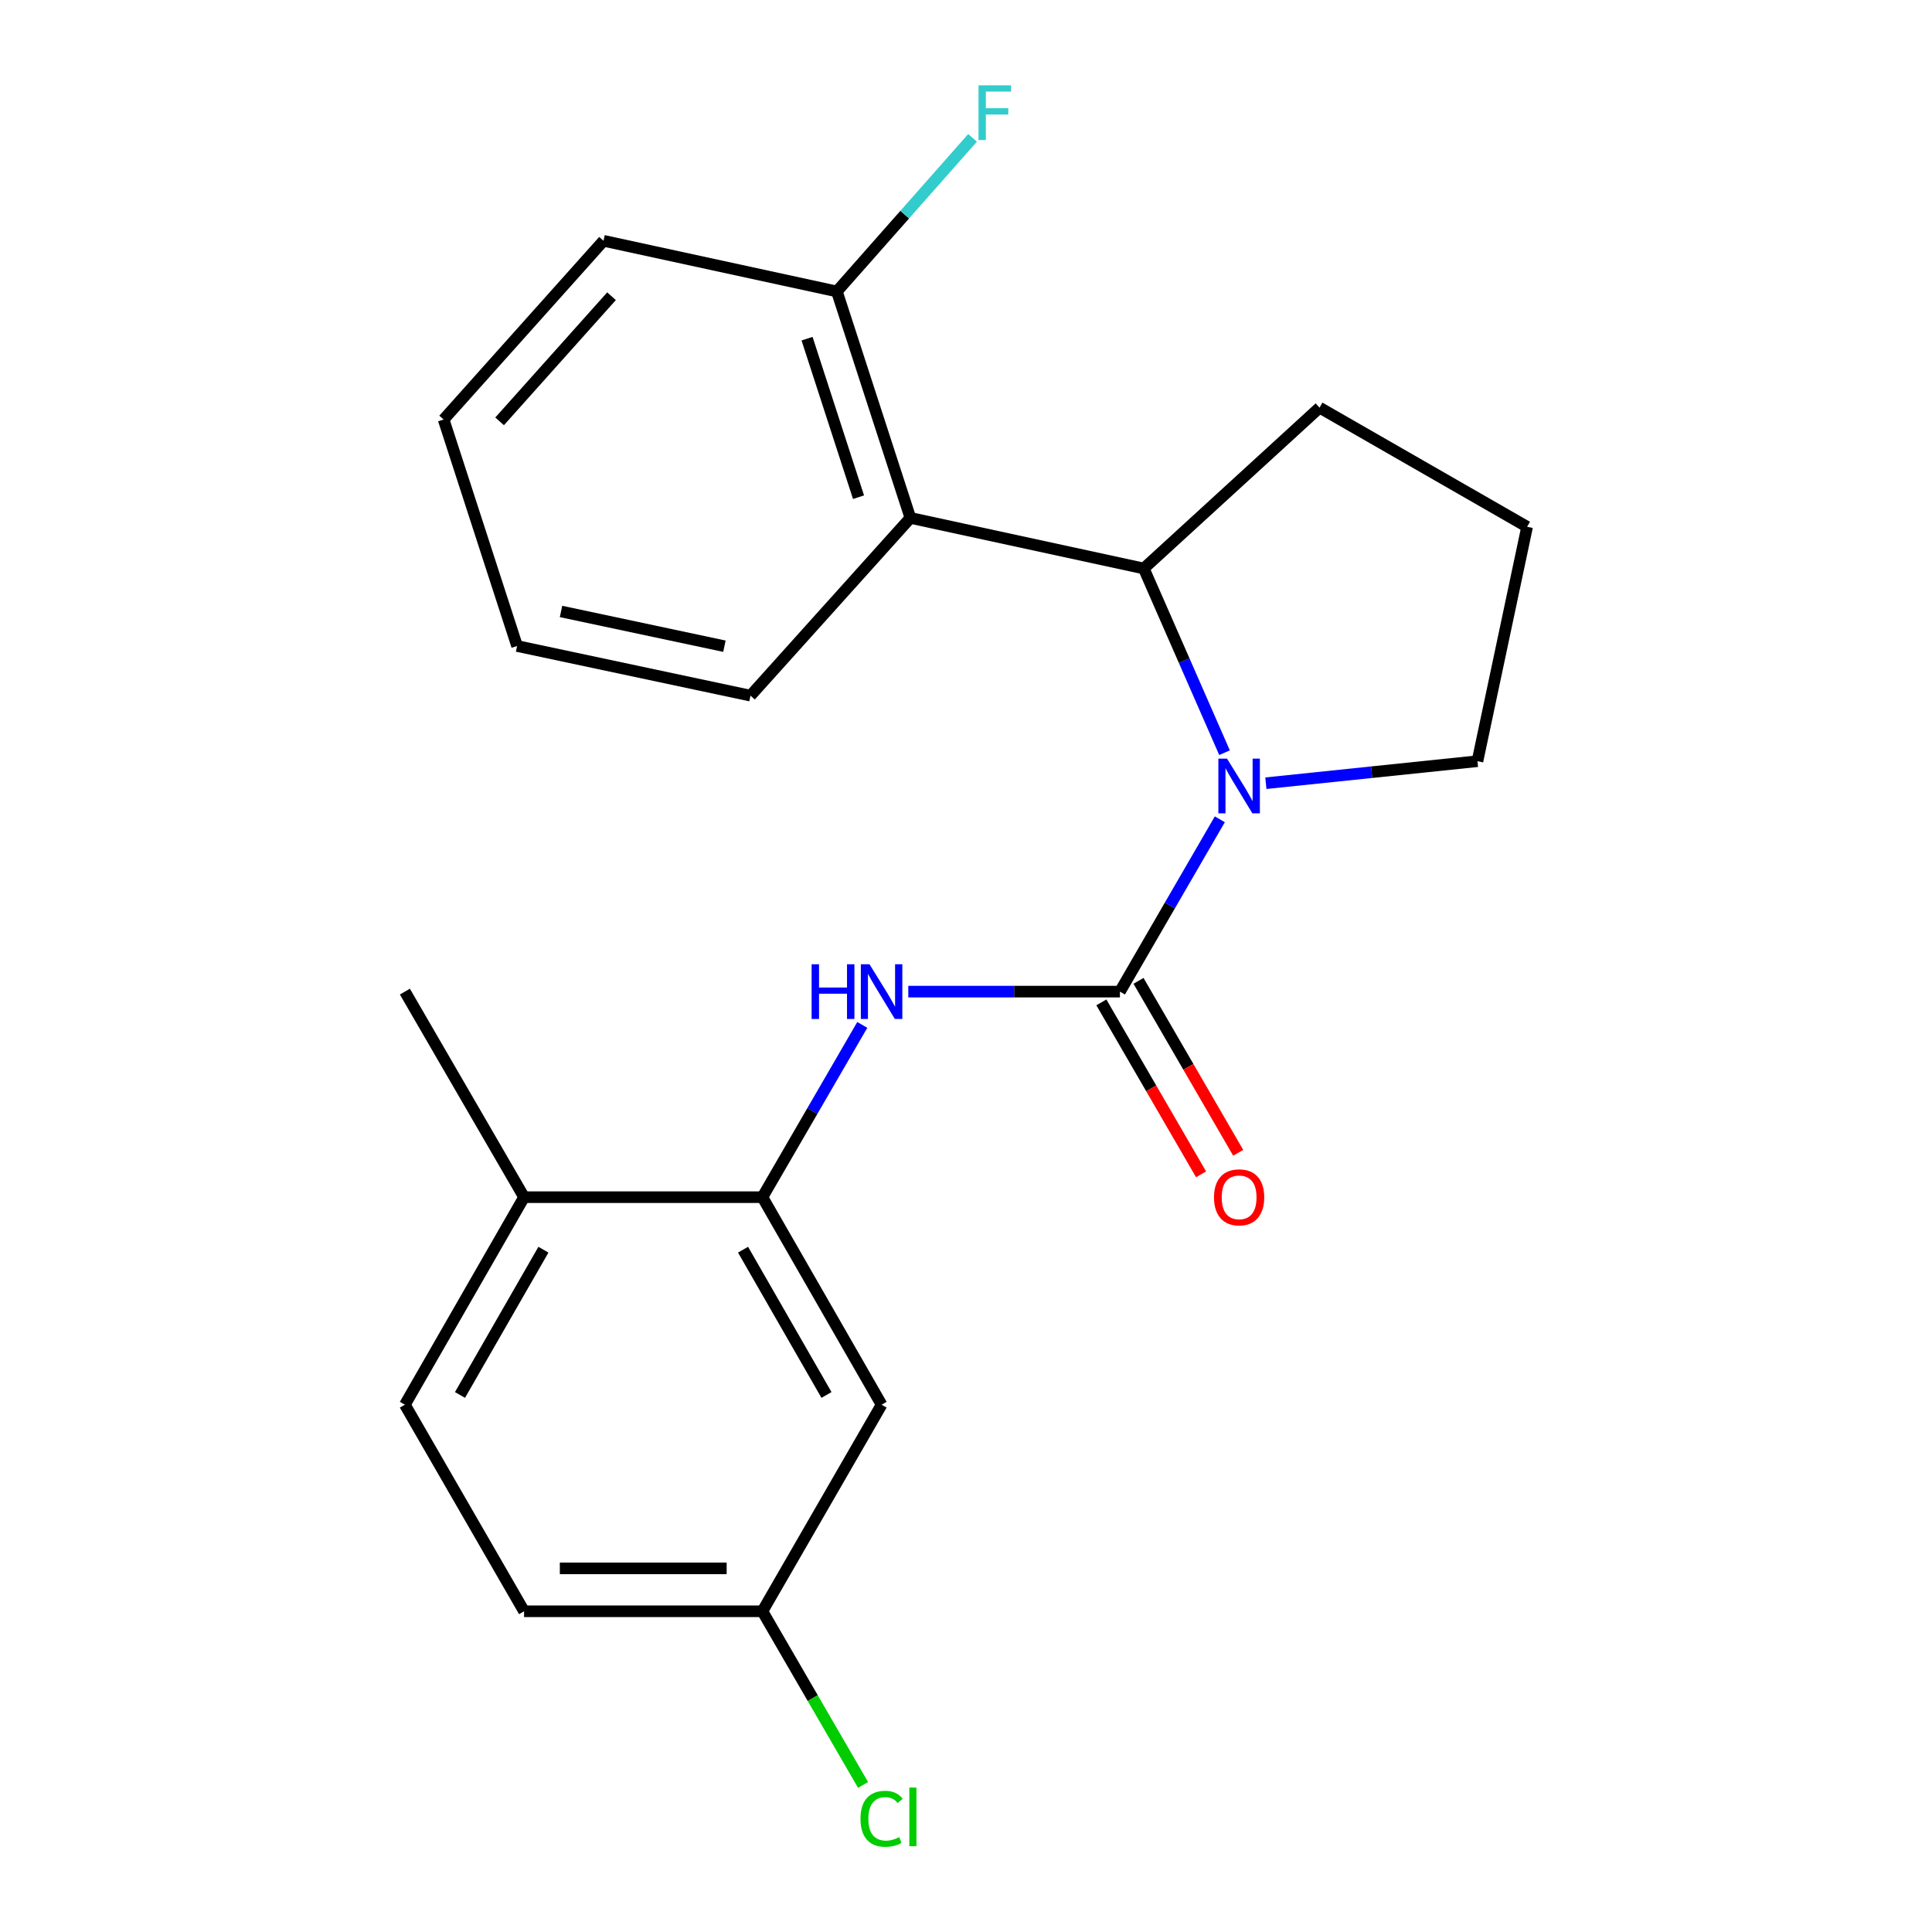 <?xml version='1.0' encoding='iso-8859-1'?>
<svg version='1.1' baseProfile='full'
              xmlns='http://www.w3.org/2000/svg'
                      xmlns:rdkit='http://www.rdkit.org/xml'
                      xmlns:xlink='http://www.w3.org/1999/xlink'
                  xml:space='preserve'
width='1000px' height='1000px' viewBox='0 0 1000 1000'>
<!-- END OF HEADER -->
<rect style='opacity:1.0;fill:#FFFFFF;stroke:none' width='1000' height='1000' x='0' y='0'> </rect>
<path class='bond-0' d='M 579.678,513.262 L 605.529,468.664' style='fill:none;fill-rule:evenodd;stroke:#000000;stroke-width:6px;stroke-linecap:butt;stroke-linejoin:miter;stroke-opacity:1' />
<path class='bond-0' d='M 605.529,468.664 L 631.379,424.066' style='fill:none;fill-rule:evenodd;stroke:#0000FF;stroke-width:6px;stroke-linecap:butt;stroke-linejoin:miter;stroke-opacity:1' />
<path class='bond-2' d='M 579.678,513.262 L 524.906,513.262' style='fill:none;fill-rule:evenodd;stroke:#000000;stroke-width:6px;stroke-linecap:butt;stroke-linejoin:miter;stroke-opacity:1' />
<path class='bond-2' d='M 524.906,513.262 L 470.133,513.262' style='fill:none;fill-rule:evenodd;stroke:#0000FF;stroke-width:6px;stroke-linecap:butt;stroke-linejoin:miter;stroke-opacity:1' />
<path class='bond-6' d='M 570.066,518.835 L 595.869,563.335' style='fill:none;fill-rule:evenodd;stroke:#000000;stroke-width:6px;stroke-linecap:butt;stroke-linejoin:miter;stroke-opacity:1' />
<path class='bond-6' d='M 595.869,563.335 L 621.671,607.834' style='fill:none;fill-rule:evenodd;stroke:#FF0000;stroke-width:6px;stroke-linecap:butt;stroke-linejoin:miter;stroke-opacity:1' />
<path class='bond-6' d='M 589.29,507.688 L 615.093,552.188' style='fill:none;fill-rule:evenodd;stroke:#000000;stroke-width:6px;stroke-linecap:butt;stroke-linejoin:miter;stroke-opacity:1' />
<path class='bond-6' d='M 615.093,552.188 L 640.895,596.688' style='fill:none;fill-rule:evenodd;stroke:#FF0000;stroke-width:6px;stroke-linecap:butt;stroke-linejoin:miter;stroke-opacity:1' />
<path class='bond-1' d='M 633.816,389.597 L 612.92,341.924' style='fill:none;fill-rule:evenodd;stroke:#0000FF;stroke-width:6px;stroke-linecap:butt;stroke-linejoin:miter;stroke-opacity:1' />
<path class='bond-1' d='M 612.92,341.924 L 592.024,294.251' style='fill:none;fill-rule:evenodd;stroke:#000000;stroke-width:6px;stroke-linecap:butt;stroke-linejoin:miter;stroke-opacity:1' />
<path class='bond-11' d='M 655.21,405.39 L 709.968,399.69' style='fill:none;fill-rule:evenodd;stroke:#0000FF;stroke-width:6px;stroke-linecap:butt;stroke-linejoin:miter;stroke-opacity:1' />
<path class='bond-11' d='M 709.968,399.69 L 764.726,393.991' style='fill:none;fill-rule:evenodd;stroke:#000000;stroke-width:6px;stroke-linecap:butt;stroke-linejoin:miter;stroke-opacity:1' />
<path class='bond-3' d='M 592.024,294.251 L 471.21,268.066' style='fill:none;fill-rule:evenodd;stroke:#000000;stroke-width:6px;stroke-linecap:butt;stroke-linejoin:miter;stroke-opacity:1' />
<path class='bond-15' d='M 592.024,294.251 L 682.999,210.992' style='fill:none;fill-rule:evenodd;stroke:#000000;stroke-width:6px;stroke-linecap:butt;stroke-linejoin:miter;stroke-opacity:1' />
<path class='bond-4' d='M 446.316,530.496 L 420.467,575.076' style='fill:none;fill-rule:evenodd;stroke:#0000FF;stroke-width:6px;stroke-linecap:butt;stroke-linejoin:miter;stroke-opacity:1' />
<path class='bond-4' d='M 420.467,575.076 L 394.618,619.656' style='fill:none;fill-rule:evenodd;stroke:#000000;stroke-width:6px;stroke-linecap:butt;stroke-linejoin:miter;stroke-opacity:1' />
<path class='bond-7' d='M 471.21,268.066 L 433.161,150.857' style='fill:none;fill-rule:evenodd;stroke:#000000;stroke-width:6px;stroke-linecap:butt;stroke-linejoin:miter;stroke-opacity:1' />
<path class='bond-7' d='M 444.367,257.346 L 417.732,175.3' style='fill:none;fill-rule:evenodd;stroke:#000000;stroke-width:6px;stroke-linecap:butt;stroke-linejoin:miter;stroke-opacity:1' />
<path class='bond-16' d='M 471.21,268.066 L 388.458,360.065' style='fill:none;fill-rule:evenodd;stroke:#000000;stroke-width:6px;stroke-linecap:butt;stroke-linejoin:miter;stroke-opacity:1' />
<path class='bond-5' d='M 394.618,619.656 L 456.309,727.075' style='fill:none;fill-rule:evenodd;stroke:#000000;stroke-width:6px;stroke-linecap:butt;stroke-linejoin:miter;stroke-opacity:1' />
<path class='bond-5' d='M 384.602,646.835 L 427.785,722.029' style='fill:none;fill-rule:evenodd;stroke:#000000;stroke-width:6px;stroke-linecap:butt;stroke-linejoin:miter;stroke-opacity:1' />
<path class='bond-8' d='M 394.618,619.656 L 271.261,619.656' style='fill:none;fill-rule:evenodd;stroke:#000000;stroke-width:6px;stroke-linecap:butt;stroke-linejoin:miter;stroke-opacity:1' />
<path class='bond-10' d='M 456.309,727.075 L 394.618,834' style='fill:none;fill-rule:evenodd;stroke:#000000;stroke-width:6px;stroke-linecap:butt;stroke-linejoin:miter;stroke-opacity:1' />
<path class='bond-12' d='M 433.161,150.857 L 468.278,111.105' style='fill:none;fill-rule:evenodd;stroke:#000000;stroke-width:6px;stroke-linecap:butt;stroke-linejoin:miter;stroke-opacity:1' />
<path class='bond-12' d='M 468.278,111.105 L 503.395,71.353' style='fill:none;fill-rule:evenodd;stroke:#33CCCC;stroke-width:6px;stroke-linecap:butt;stroke-linejoin:miter;stroke-opacity:1' />
<path class='bond-19' d='M 433.161,150.857 L 312.372,124.635' style='fill:none;fill-rule:evenodd;stroke:#000000;stroke-width:6px;stroke-linecap:butt;stroke-linejoin:miter;stroke-opacity:1' />
<path class='bond-9' d='M 271.261,619.656 L 209.57,727.075' style='fill:none;fill-rule:evenodd;stroke:#000000;stroke-width:6px;stroke-linecap:butt;stroke-linejoin:miter;stroke-opacity:1' />
<path class='bond-9' d='M 281.278,646.835 L 238.094,722.029' style='fill:none;fill-rule:evenodd;stroke:#000000;stroke-width:6px;stroke-linecap:butt;stroke-linejoin:miter;stroke-opacity:1' />
<path class='bond-18' d='M 271.261,619.656 L 209.57,513.262' style='fill:none;fill-rule:evenodd;stroke:#000000;stroke-width:6px;stroke-linecap:butt;stroke-linejoin:miter;stroke-opacity:1' />
<path class='bond-13' d='M 209.57,727.075 L 271.261,834' style='fill:none;fill-rule:evenodd;stroke:#000000;stroke-width:6px;stroke-linecap:butt;stroke-linejoin:miter;stroke-opacity:1' />
<path class='bond-14' d='M 394.618,834 L 420.671,878.942' style='fill:none;fill-rule:evenodd;stroke:#000000;stroke-width:6px;stroke-linecap:butt;stroke-linejoin:miter;stroke-opacity:1' />
<path class='bond-14' d='M 420.671,878.942 L 446.724,923.883' style='fill:none;fill-rule:evenodd;stroke:#00CC00;stroke-width:6px;stroke-linecap:butt;stroke-linejoin:miter;stroke-opacity:1' />
<path class='bond-23' d='M 394.618,834 L 271.261,834' style='fill:none;fill-rule:evenodd;stroke:#000000;stroke-width:6px;stroke-linecap:butt;stroke-linejoin:miter;stroke-opacity:1' />
<path class='bond-23' d='M 376.115,811.778 L 289.765,811.778' style='fill:none;fill-rule:evenodd;stroke:#000000;stroke-width:6px;stroke-linecap:butt;stroke-linejoin:miter;stroke-opacity:1' />
<path class='bond-17' d='M 764.726,393.991 L 790.43,272.671' style='fill:none;fill-rule:evenodd;stroke:#000000;stroke-width:6px;stroke-linecap:butt;stroke-linejoin:miter;stroke-opacity:1' />
<path class='bond-22' d='M 682.999,210.992 L 790.43,272.671' style='fill:none;fill-rule:evenodd;stroke:#000000;stroke-width:6px;stroke-linecap:butt;stroke-linejoin:miter;stroke-opacity:1' />
<path class='bond-20' d='M 388.458,360.065 L 267.644,334.374' style='fill:none;fill-rule:evenodd;stroke:#000000;stroke-width:6px;stroke-linecap:butt;stroke-linejoin:miter;stroke-opacity:1' />
<path class='bond-20' d='M 374.958,334.476 L 290.388,316.492' style='fill:none;fill-rule:evenodd;stroke:#000000;stroke-width:6px;stroke-linecap:butt;stroke-linejoin:miter;stroke-opacity:1' />
<path class='bond-24' d='M 312.372,124.635 L 229.619,217.153' style='fill:none;fill-rule:evenodd;stroke:#000000;stroke-width:6px;stroke-linecap:butt;stroke-linejoin:miter;stroke-opacity:1' />
<path class='bond-24' d='M 316.522,153.328 L 258.595,218.09' style='fill:none;fill-rule:evenodd;stroke:#000000;stroke-width:6px;stroke-linecap:butt;stroke-linejoin:miter;stroke-opacity:1' />
<path class='bond-21' d='M 267.644,334.374 L 229.619,217.153' style='fill:none;fill-rule:evenodd;stroke:#000000;stroke-width:6px;stroke-linecap:butt;stroke-linejoin:miter;stroke-opacity:1' />
<path  class='atom-1' d='M 635.109 392.67
L 644.389 407.67
Q 645.309 409.15, 646.789 411.83
Q 648.269 414.51, 648.349 414.67
L 648.349 392.67
L 652.109 392.67
L 652.109 420.99
L 648.229 420.99
L 638.269 404.59
Q 637.109 402.67, 635.869 400.47
Q 634.669 398.27, 634.309 397.59
L 634.309 420.99
L 630.629 420.99
L 630.629 392.67
L 635.109 392.67
' fill='#0000FF'/>
<path  class='atom-3' d='M 420.089 499.102
L 423.929 499.102
L 423.929 511.142
L 438.409 511.142
L 438.409 499.102
L 442.249 499.102
L 442.249 527.422
L 438.409 527.422
L 438.409 514.342
L 423.929 514.342
L 423.929 527.422
L 420.089 527.422
L 420.089 499.102
' fill='#0000FF'/>
<path  class='atom-3' d='M 450.049 499.102
L 459.329 514.102
Q 460.249 515.582, 461.729 518.262
Q 463.209 520.942, 463.289 521.102
L 463.289 499.102
L 467.049 499.102
L 467.049 527.422
L 463.169 527.422
L 453.209 511.022
Q 452.049 509.102, 450.809 506.902
Q 449.609 504.702, 449.249 504.022
L 449.249 527.422
L 445.569 527.422
L 445.569 499.102
L 450.049 499.102
' fill='#0000FF'/>
<path  class='atom-7' d='M 628.369 619.736
Q 628.369 612.936, 631.729 609.136
Q 635.089 605.336, 641.369 605.336
Q 647.649 605.336, 651.009 609.136
Q 654.369 612.936, 654.369 619.736
Q 654.369 626.616, 650.969 630.536
Q 647.569 634.416, 641.369 634.416
Q 635.129 634.416, 631.729 630.536
Q 628.369 626.656, 628.369 619.736
M 641.369 631.216
Q 645.689 631.216, 648.009 628.336
Q 650.369 625.416, 650.369 619.736
Q 650.369 614.176, 648.009 611.376
Q 645.689 608.536, 641.369 608.536
Q 637.049 608.536, 634.689 611.336
Q 632.369 614.136, 632.369 619.736
Q 632.369 625.456, 634.689 628.336
Q 637.049 631.216, 641.369 631.216
' fill='#FF0000'/>
<path  class='atom-13' d='M 506.481 44.167
L 523.321 44.167
L 523.321 47.407
L 510.281 47.407
L 510.281 56.007
L 521.881 56.007
L 521.881 59.287
L 510.281 59.287
L 510.281 72.487
L 506.481 72.487
L 506.481 44.167
' fill='#33CCCC'/>
<path  class='atom-15' d='M 445.389 941.399
Q 445.389 934.359, 448.669 930.679
Q 451.989 926.959, 458.269 926.959
Q 464.109 926.959, 467.229 931.079
L 464.589 933.239
Q 462.309 930.239, 458.269 930.239
Q 453.989 930.239, 451.709 933.119
Q 449.469 935.959, 449.469 941.399
Q 449.469 946.999, 451.789 949.879
Q 454.149 952.759, 458.709 952.759
Q 461.829 952.759, 465.469 950.879
L 466.589 953.879
Q 465.109 954.839, 462.869 955.399
Q 460.629 955.959, 458.149 955.959
Q 451.989 955.959, 448.669 952.199
Q 445.389 948.439, 445.389 941.399
' fill='#00CC00'/>
<path  class='atom-15' d='M 470.669 925.239
L 474.349 925.239
L 474.349 955.599
L 470.669 955.599
L 470.669 925.239
' fill='#00CC00'/>
</svg>
